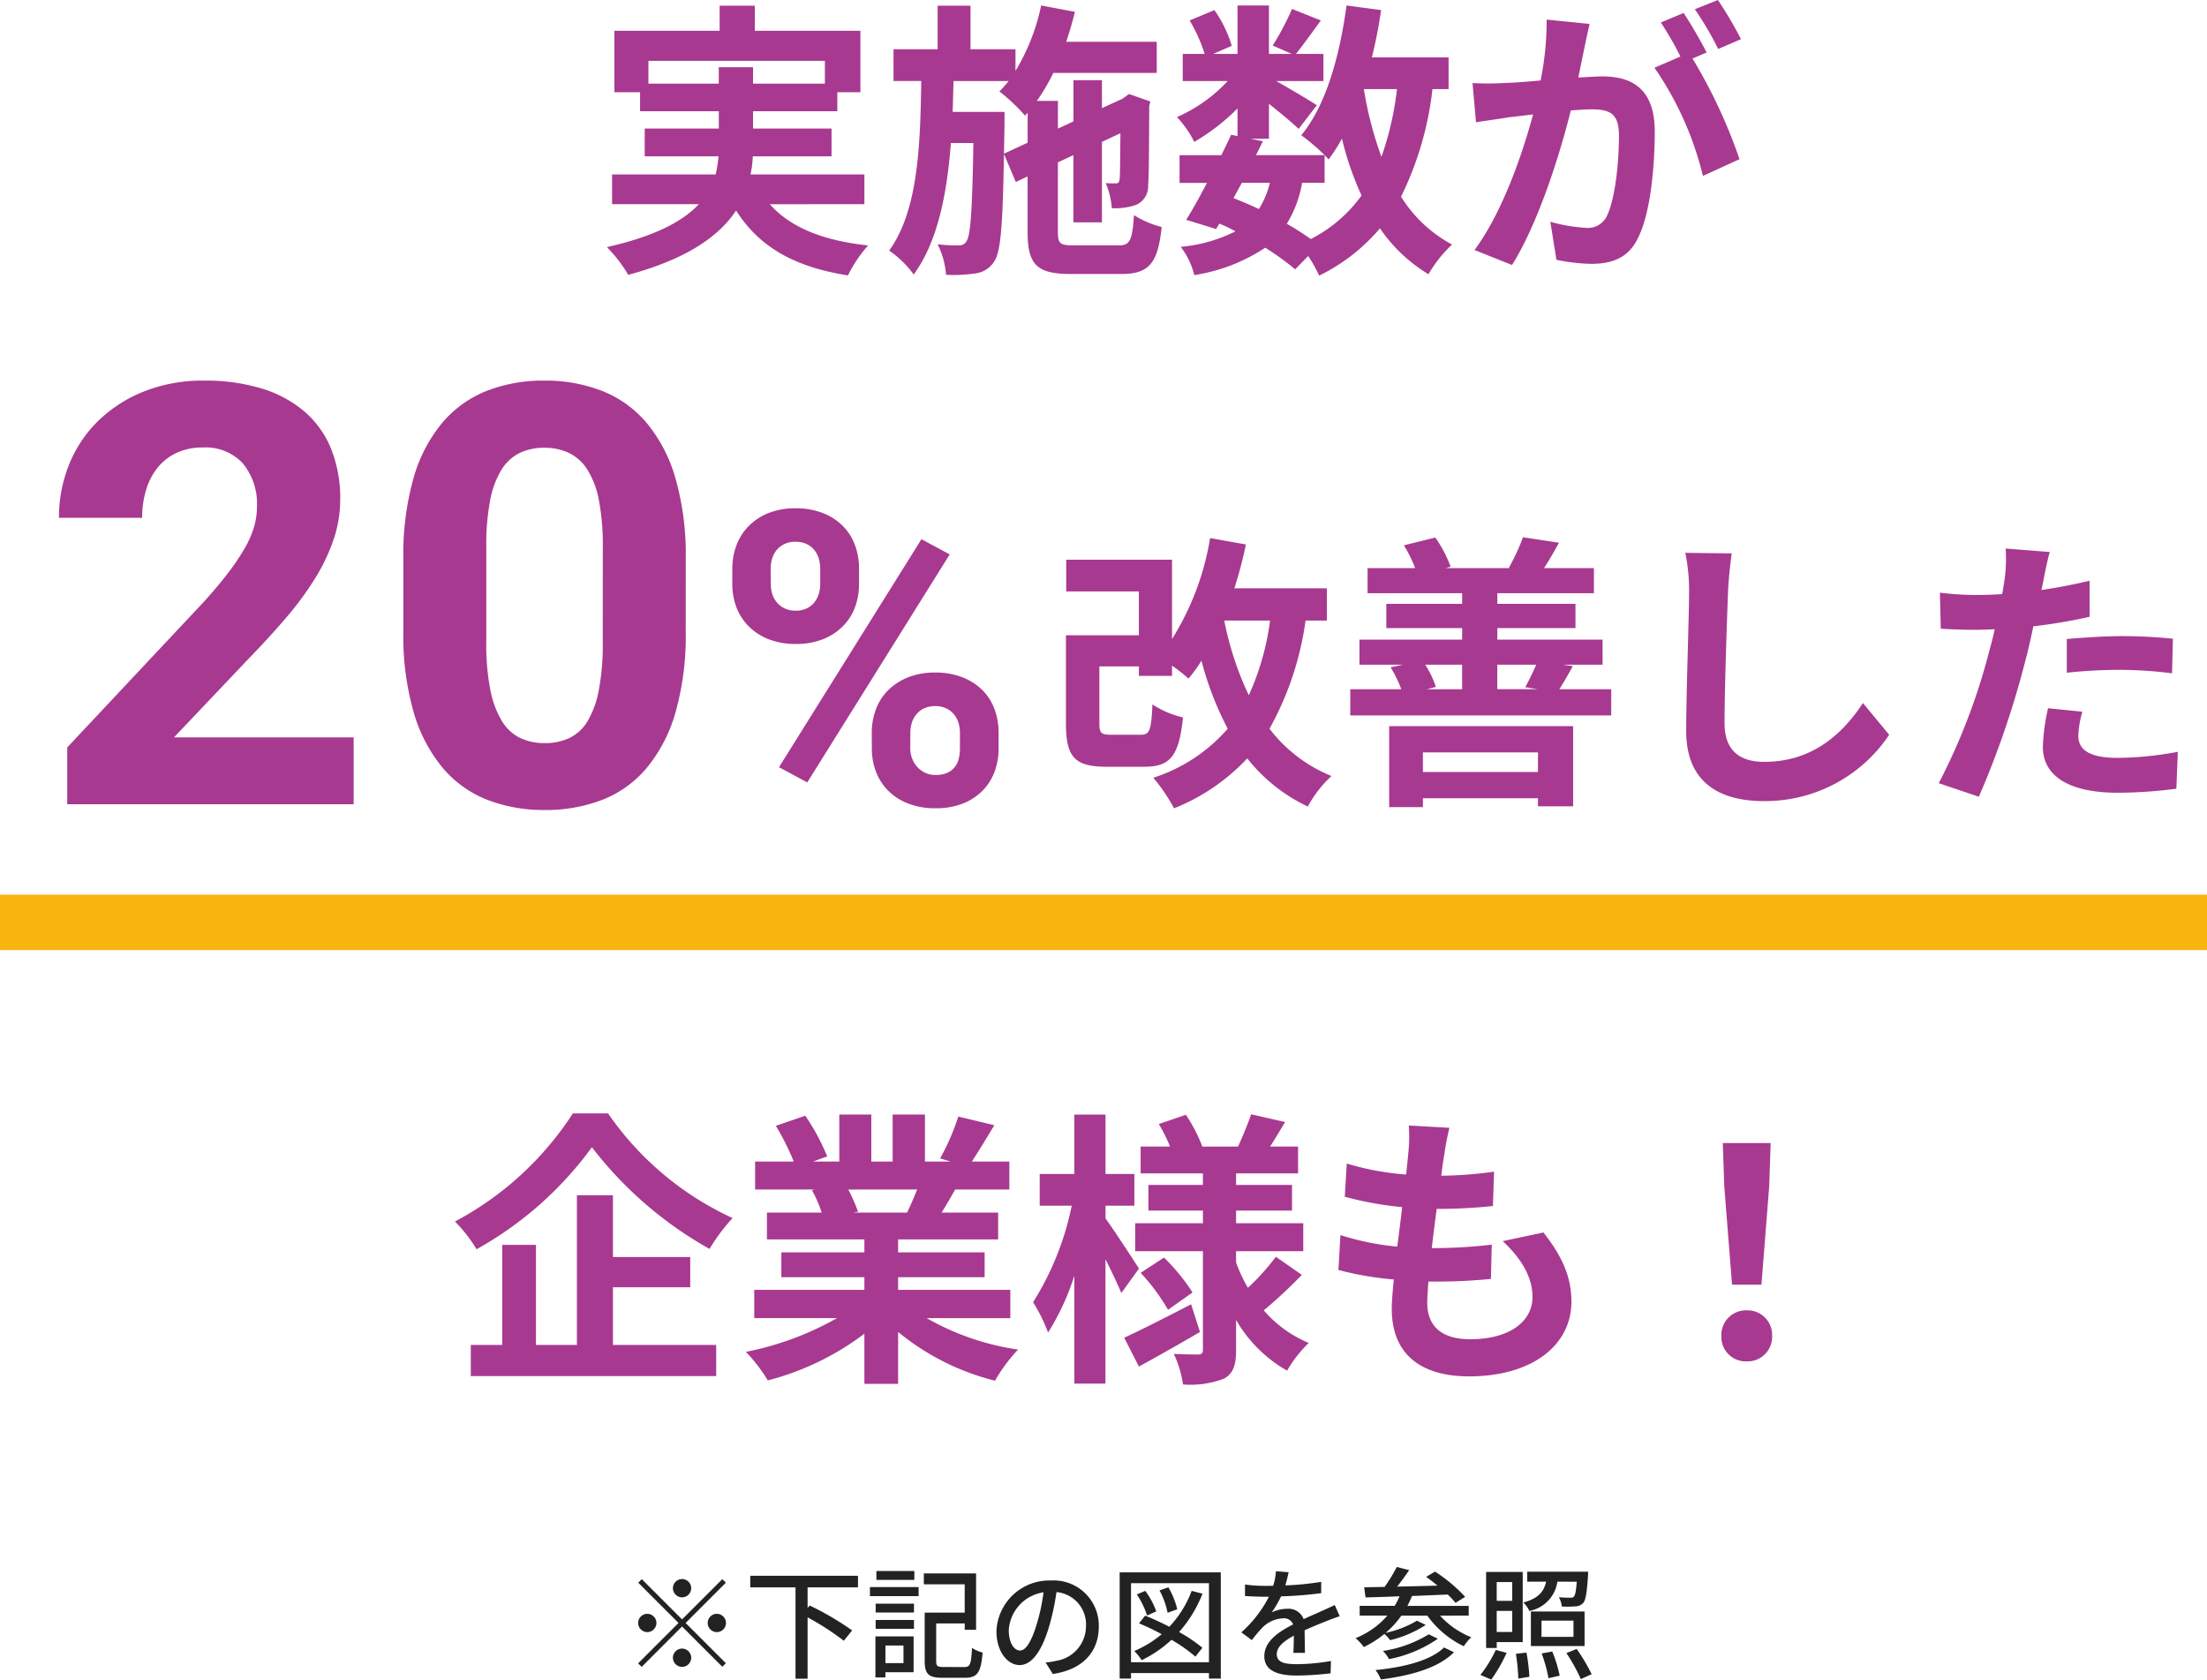 <svg xmlns="http://www.w3.org/2000/svg" width="199" height="151.44" viewBox="0 0 199 151.44"><g transform="translate(-88 -1674.484)"><path d="M-47.034-14.976V-17.03h15.912v2.054H-37.6v-1.482H-40.69v1.482ZM-27.56-4.108V-6.786H-37.83a8.827,8.827,0,0,0,.208-1.638h7.1v-2.5H-37.6v-1.56H-30V-14.2h2.08v-5.538H-37.44V-22h-3.172v2.262H-50.1V-14.2h2.314v1.716h7.1v1.56h-6.682v2.5h6.656a11.916,11.916,0,0,1-.26,1.638H-50.31v2.678h7.826c-1.43,1.534-3.926,2.886-8.294,3.874a12.618,12.618,0,0,1,1.924,2.5c5.3-1.43,8.19-3.484,9.724-5.8,2.054,3.224,5.148,5.07,10.088,5.85a12.029,12.029,0,0,1,1.82-2.7c-4.108-.442-7.02-1.638-8.866-3.718Zm12.584-4.55.052-2.6v-1.17H-19.6c.026-.91.052-1.846.078-2.782h4.966a9.693,9.693,0,0,1-.832.936,16.862,16.862,0,0,1,2.314,2.184l.234-.26v2.7ZM-8.632-.39c-1.3,0-1.482-.156-1.482-1.222V-7.878l1.4-.65V-2.47h2.574V-9.724l1.664-.78C-4.5-8.034-4.5-6.6-4.55-6.37c-.026.338-.156.39-.364.39s-.572,0-.884-.026a7.041,7.041,0,0,1,.546,2.262A5.943,5.943,0,0,0-3.094-4.03,1.824,1.824,0,0,0-1.976-5.824c.078-.78.078-3.432.1-7.124l.1-.416-1.924-.676-.468.338-.1.078-1.872.858v-2.522H-8.71v3.718l-1.4.65v-2.5h-1.9a16.932,16.932,0,0,0,1.482-2.522H-1.2v-2.808H-9.36c.286-.884.572-1.794.78-2.7l-3.042-.572a18.781,18.781,0,0,1-2.314,5.9v-1.95h-4.056V-22h-2.964v3.926h-3.978v2.86h2.5C-22.516-9.2-22.75-3.484-25.324.078a9.176,9.176,0,0,1,2.21,2.158C-20.956-.728-20.124-4.94-19.76-9.62h2.028c-.1,6.11-.26,8.294-.6,8.814a.755.755,0,0,1-.754.416,14.522,14.522,0,0,1-1.872-.1A7.26,7.26,0,0,1-20.2,2.262a13.591,13.591,0,0,0,2.678-.13A2.329,2.329,0,0,0-15.86,1.066c.6-.832.78-3.328.884-9.7L-13.91-6.11l1.066-.494v4.992c0,2.964.832,3.8,3.9,3.8h4.55c2.522,0,3.3-.988,3.64-4.238A8.516,8.516,0,0,1-3.25-3.12C-3.406-.832-3.614-.39-4.628-.39ZM13.936-6.032v-2.5c.156.156.26.286.364.39a16.492,16.492,0,0,0,1.2-1.872,27.525,27.525,0,0,0,1.768,5.122A12.772,12.772,0,0,1,12.688-.962,24.215,24.215,0,0,0,10.53-2.34a10.508,10.508,0,0,0,1.378-3.692Zm-7.462,0H9a7.906,7.906,0,0,1-.988,2.366C7.254-4.03,6.5-4.342,5.72-4.654Zm13.988-8.45a27.82,27.82,0,0,1-1.4,6.11,32.806,32.806,0,0,1-1.586-6.11Zm4.654,0v-2.86H18.2c.338-1.378.624-2.808.832-4.264l-3.12-.416c-.624,4.628-1.872,9.048-4.082,11.7a18.027,18.027,0,0,1,2.106,1.794H7.748l.624-1.248L7.254-10.01H8.918v-3.146c1.014.806,2.106,1.716,2.678,2.262l1.638-2.132c-.572-.39-2.418-1.482-3.666-2.184h4.264v-2.444h-2.47c.624-.806,1.43-1.9,2.236-3.016L11-21.71a25.114,25.114,0,0,1-1.742,3.3l1.716.754H8.918v-4.368H6.084v4.368H3.9l1.664-.728A11.077,11.077,0,0,0,4-21.606l-2.236.936A13.851,13.851,0,0,1,3.12-17.654H1.144v2.444H5.2A13.812,13.812,0,0,1,.624-11.96a9.354,9.354,0,0,1,1.56,2.236,18.739,18.739,0,0,0,3.9-3.016v2.5l-.572-.13c-.26.572-.572,1.2-.884,1.846H.858v2.5h2.47c-.65,1.248-1.3,2.418-1.872,3.328l2.7.832.286-.494a14.993,14.993,0,0,1,1.456.7A13.662,13.662,0,0,1,.962-.26,6.829,6.829,0,0,1,2.184,2.288a15.951,15.951,0,0,0,6.4-2.47,24.639,24.639,0,0,1,2.7,1.95l1.17-1.2a11.741,11.741,0,0,1,.988,1.768,16.887,16.887,0,0,0,5.486-4.264A14.112,14.112,0,0,0,23.3,2.21,11.939,11.939,0,0,1,25.428-.468a12.2,12.2,0,0,1-4.6-4.316,29.256,29.256,0,0,0,2.834-9.7ZM37.83-20.358l-3.874-.39a26.461,26.461,0,0,1-.546,5.486c-1.326.13-2.548.208-3.354.234a24.826,24.826,0,0,1-2.782,0l.312,3.536c.806-.13,2.158-.312,2.912-.442.468-.052,1.3-.156,2.236-.26C31.772-8.632,29.978-3.38,27.456.026l3.38,1.352c2.392-3.822,4.316-9.984,5.3-13.936.754-.052,1.4-.1,1.82-.1,1.612,0,2.522.286,2.522,2.366,0,2.574-.364,5.72-1.066,7.2a1.907,1.907,0,0,1-1.95,1.118,15.024,15.024,0,0,1-3.172-.546L34.84.91a17.086,17.086,0,0,0,3.12.364c1.976,0,3.406-.572,4.264-2.392,1.118-2.262,1.482-6.474,1.482-9.542,0-3.744-1.95-4.966-4.706-4.966-.546,0-1.3.052-2.184.1.182-.936.39-1.9.546-2.678C37.492-18.85,37.674-19.682,37.83-20.358ZM49.4-22.516l-2.08.832A29.407,29.407,0,0,1,49.426-18.1l2.054-.884A34.587,34.587,0,0,0,49.4-22.516Zm-3.094,1.17-2.054.858A28.746,28.746,0,0,1,46.02-17.42l-2.34,1.014a29.24,29.24,0,0,1,4.368,9.75l3.3-1.508a47.18,47.18,0,0,0-4.238-9.074l1.274-.546C47.892-18.746,46.956-20.384,46.306-21.346Z" transform="translate(193.5 1697)" fill="#a83990"/><path d="M-31.98-14.56A23.652,23.652,0,0,1-33.9-7.826a28.433,28.433,0,0,1-2.21-6.734Zm5.122,0v-2.912H-35.2a38.264,38.264,0,0,0,1.04-3.952L-37.388-22a24.6,24.6,0,0,1-3.432,9.1v-7.15h-9.542v2.86h6.552v3.952h-6.578v7.956c0,3.068.832,3.9,3.666,3.9h3.38c2.34,0,3.146-.91,3.51-4.446a8.734,8.734,0,0,1-2.756-1.17c-.1,2.366-.26,2.73-1.04,2.73H-46.28c-.936,0-1.092-.13-1.092-1.04v-5.122h3.562v.858h2.99V-10.5a14.8,14.8,0,0,1,1.482,1.17,12.832,12.832,0,0,0,1.17-1.612A28.975,28.975,0,0,0-35.8-4.81,14.96,14.96,0,0,1-42.51-.39a16.139,16.139,0,0,1,1.872,2.756,18.342,18.342,0,0,0,6.6-4.5,15.279,15.279,0,0,0,5.46,4.342A10.575,10.575,0,0,1-26.442-.546a13.313,13.313,0,0,1-5.59-4.264,27.737,27.737,0,0,0,3.25-9.75ZM-7.826-2.678V-.91H-18.2V-2.678Zm-13.416,4.94H-18.2V1.456H-7.826v.728h3.172V-5.044H-21.242Zm6.578-12.844v2.21h-3.172l.806-.208a8.681,8.681,0,0,0-.962-2Zm6.682,0c-.286.65-.676,1.456-.988,2.028l1.118.182h-3.64v-2.21Zm2.08,2.21c.364-.546.754-1.248,1.222-2.08l-.884-.13H-2v-2.262h-9.49v-1.04h7.046v-2.184h-7.046v-.962h8.71v-2.262h-4.5c.416-.624.858-1.4,1.352-2.288l-3.25-.494a18.625,18.625,0,0,1-1.274,2.756l.13.026h-5.824l.442-.13a11.126,11.126,0,0,0-1.378-2.626l-2.834.7A11.6,11.6,0,0,1-18.9-19.292h-4.29v2.262h8.528v.962H-21.5v2.184h6.838v1.04H-23.92v2.262h3.926l-1.118.234a11.555,11.555,0,0,1,.962,1.976h-4.6v2.366h23.53V-8.372ZM9.646-20.618,5.46-20.67A16.583,16.583,0,0,1,5.8-17.16c0,2.236-.26,9.074-.26,12.558,0,4.446,2.756,6.318,7.02,6.318a13.459,13.459,0,0,0,11.284-5.98l-2.366-2.86c-1.872,2.834-4.6,5.3-8.892,5.3C10.556-1.82,9-2.678,9-5.3c0-3.224.208-9.048.312-11.856C9.36-18.2,9.49-19.526,9.646-20.618ZM41.262-6.344l-3.094-.312A18.182,18.182,0,0,0,37.7-3.172C37.7-.546,40.066.962,44.434.962A41.737,41.737,0,0,0,49.738.6l.13-3.328a30.513,30.513,0,0,1-5.408.546c-2.782,0-3.562-.858-3.562-2A8.908,8.908,0,0,1,41.262-6.344Zm-2.938-14.4-3.978-.312a13.329,13.329,0,0,1-.078,2.626q-.078.624-.234,1.482-1.209.078-2.34.078a25.73,25.73,0,0,1-3.276-.208l.078,3.25c.91.052,1.9.1,3.146.1.546,0,1.118-.026,1.716-.052-.156.754-.364,1.482-.546,2.184A56.294,56.294,0,0,1,28.314.1l3.614,1.222a80.794,80.794,0,0,0,4.134-12.038c.286-1.066.546-2.21.78-3.328a47.864,47.864,0,0,0,5.07-.858v-3.25c-1.43.338-2.886.624-4.342.832.078-.364.156-.7.208-.988C37.882-18.876,38.116-20.046,38.324-20.748ZM39.858-12.9v3.042a44.672,44.672,0,0,1,5.018-.26,38.116,38.116,0,0,1,4.472.312l.078-3.12a45.722,45.722,0,0,0-4.576-.234C43.186-13.156,41.314-13.026,39.858-12.9Z" transform="translate(234.5 1745)" fill="#a83990"/><path d="M-53.846-22.126a28.668,28.668,0,0,1-10.634,9.75,13.028,13.028,0,0,1,1.95,2.5,32.213,32.213,0,0,0,10.4-9.2A34.8,34.8,0,0,0-41.522-9.906a16.861,16.861,0,0,1,2.08-2.782,27.643,27.643,0,0,1-11.232-9.438Zm3.614,15.678h6.968v-2.73h-6.968v-5.564h-3.25V-1.248h-3.692V-10.27h-3.042v9.022H-63.05V1.56h22.126V-1.248h-9.308Zm27.43-8.814c-.286.7-.6,1.456-.91,2.08h-4.862l.442-.078a13.967,13.967,0,0,0-.884-2Zm8.4,11.6V-6.214H-24.518V-7.358h7.8V-9.594h-7.8v-1.17H-15.5v-2.418h-5.1c.39-.624.806-1.326,1.222-2.08h4.888v-2.522h-3.38c.6-.91,1.3-2.08,2.028-3.276l-3.25-.78a20.944,20.944,0,0,1-1.638,3.77l.936.286H-22.1v-4.238h-2.912v4.238h-1.924v-4.238h-2.886v4.238h-2.366l1.274-.468a19.674,19.674,0,0,0-1.976-3.666l-2.652.91a23.306,23.306,0,0,1,1.612,3.224h-3.484v2.522h5.434l-.312.052a11.683,11.683,0,0,1,.884,2.028h-4.94v2.418h8.788v1.17h-7.488v2.236h7.488v1.144h-9.932v2.548h7.462A27.316,27.316,0,0,1-38.246-.624,14.422,14.422,0,0,1-36.27,1.95a24.663,24.663,0,0,0,8.71-4.212V2.262h3.042v-4.68a22.193,22.193,0,0,0,8.736,4.394A14.544,14.544,0,0,1-13.7-.832a23.228,23.228,0,0,1-8.242-2.834Zm11.6-4.472c-.442-.7-2.314-3.562-3.016-4.524v-1.144h2.6v-2.86h-2.6v-5.356H-8.632v5.356h-3.12v2.86h2.886A26,26,0,0,1-12.35-5.1,14.835,14.835,0,0,1-11-2.366,21.933,21.933,0,0,0-8.632-7.488V2.236h2.808V-8.97c.572,1.118,1.118,2.288,1.43,3.042ZM1.9-4.914C-.312-3.77-2.6-2.6-4.134-1.9L-2.808.7C-1.144-.208.884-1.352,2.7-2.418Zm-4.55-2.834A18.225,18.225,0,0,1-.182-4.42l2.21-1.56A17.811,17.811,0,0,0-.546-9.126ZM9.542-9.2A20.465,20.465,0,0,1,7.02-6.4,14.113,14.113,0,0,1,5.954-8.684V-9.7h6.058V-12.22H5.954v-1.144H11v-2.314H5.954v-1.04h5.59v-2.418H9.022c.416-.65.884-1.43,1.352-2.21l-3.068-.7c-.26.832-.78,2.028-1.17,2.912H2.912A14.382,14.382,0,0,0,1.43-22l-2.444.832A14.76,14.76,0,0,1,0-19.136H-2.652v2.418H2.964v1.04H-1.95v2.314H2.964v1.144h-6.11V-9.7h6.11V-.832c0,.312-.1.442-.416.442S1.222-.39.338-.442A9.618,9.618,0,0,1,1.17,2.314a8.48,8.48,0,0,0,3.692-.52c.832-.468,1.092-1.2,1.092-2.6v-2.7a12.332,12.332,0,0,0,4.6,4.576,11.508,11.508,0,0,1,1.95-2.5A10.867,10.867,0,0,1,8.45-4.368a41.85,41.85,0,0,0,3.432-3.2ZM25.194-20.826l-3.666-.208A13.926,13.926,0,0,1,21.5-18.72c-.052.6-.13,1.3-.208,2.106a24.554,24.554,0,0,1-5.356-.988l-.182,2.99a30.531,30.531,0,0,0,5.174.936c-.13,1.17-.286,2.392-.442,3.562a23.893,23.893,0,0,1-5.122-1.04l-.182,3.146a29.09,29.09,0,0,0,4.992.858c-.1,1.066-.182,2-.182,2.626,0,4.342,2.886,6.11,6.968,6.11,5.694,0,9.23-2.808,9.23-6.734,0-2.21-.806-4.056-2.522-6.24L30-10.608C31.72-9,32.682-7.332,32.682-5.564c0,2.132-1.976,3.8-5.616,3.8-2.548,0-3.874-1.144-3.874-3.3,0-.468.052-1.118.1-1.9h1.04c1.638,0,3.146-.1,4.6-.234l.078-3.094a45.04,45.04,0,0,1-5.226.312h-.182c.13-1.17.286-2.392.442-3.536a46.858,46.858,0,0,0,5.07-.26l.1-3.094a36.672,36.672,0,0,1-4.758.364c.1-.858.208-1.56.286-2A23.273,23.273,0,0,1,25.194-20.826ZM50.674-6.682h2.652l.7-8.892.13-3.874H49.842l.13,3.874ZM52,.234a2.213,2.213,0,0,0,2.288-2.288A2.219,2.219,0,0,0,52-4.368a2.219,2.219,0,0,0-2.288,2.314A2.2,2.2,0,0,0,52,.234Z" transform="translate(193.5 1797)" fill="#a83990"/><path d="M28.389,0H2.562V-5.124L14.751-18.115q1.372-1.5,2.316-2.743a20.177,20.177,0,0,0,1.527-2.277,8.7,8.7,0,0,0,.828-1.928,6.475,6.475,0,0,0,.246-1.721A5.756,5.756,0,0,0,18.4-30.731a4.577,4.577,0,0,0-3.623-1.436,5.462,5.462,0,0,0-2.342.479,4.792,4.792,0,0,0-1.708,1.32,5.915,5.915,0,0,0-1.048,2.006,8.5,8.5,0,0,0-.362,2.536h-7.5a12.706,12.706,0,0,1,.906-4.788,11.465,11.465,0,0,1,2.614-3.934,12.521,12.521,0,0,1,4.128-2.666,14.356,14.356,0,0,1,5.448-.983,17.181,17.181,0,0,1,5.266.738,10.649,10.649,0,0,1,3.843,2.109,8.8,8.8,0,0,1,2.355,3.364,11.9,11.9,0,0,1,.8,4.477,11.311,11.311,0,0,1-.6,3.649,17.193,17.193,0,0,1-1.682,3.52,28.666,28.666,0,0,1-2.627,3.558q-1.54,1.8-3.429,3.74L12.189-6.03h16.2ZM58.331-15.579a25.379,25.379,0,0,1-.919,7.285,13.8,13.8,0,0,1-2.588,5.008A9.971,9.971,0,0,1,50.813-.4a14.1,14.1,0,0,1-5.189.919A14.1,14.1,0,0,1,40.436-.4a10.071,10.071,0,0,1-4.024-2.885A13.833,13.833,0,0,1,33.8-8.294a25.048,25.048,0,0,1-.932-7.285v-6.547a25.379,25.379,0,0,1,.919-7.285,13.555,13.555,0,0,1,2.6-4.995A10.142,10.142,0,0,1,40.4-37.279a14,14,0,0,1,5.176-.919,14.1,14.1,0,0,1,5.189.919,10.123,10.123,0,0,1,4.024,2.873A13.7,13.7,0,0,1,57.4-29.411a25.048,25.048,0,0,1,.932,7.285Zm-7.479-7.608a21.491,21.491,0,0,0-.349-4.218,7.936,7.936,0,0,0-1.035-2.756A4.1,4.1,0,0,0,47.8-31.676a5.137,5.137,0,0,0-2.226-.466,5.052,5.052,0,0,0-2.213.466,4.036,4.036,0,0,0-1.643,1.514,8.117,8.117,0,0,0-1.022,2.756,21.491,21.491,0,0,0-.349,4.218V-14.6a21.294,21.294,0,0,0,.362,4.27,8.62,8.62,0,0,0,1.035,2.808A3.969,3.969,0,0,0,43.4-5.978a5.137,5.137,0,0,0,2.226.466,5.137,5.137,0,0,0,2.226-.466,3.891,3.891,0,0,0,1.643-1.54A8.637,8.637,0,0,0,50.5-10.326a22.061,22.061,0,0,0,.349-4.27Zm11.68,1.941a5.929,5.929,0,0,1,.37-2.1A4.925,4.925,0,0,1,64-25.076a5.212,5.212,0,0,1,1.78-1.174,6.413,6.413,0,0,1,2.448-.434,6.605,6.605,0,0,1,2.484.434,5.177,5.177,0,0,1,1.8,1.174,4.819,4.819,0,0,1,1.084,1.725,6.061,6.061,0,0,1,.361,2.1v1.391a6.009,6.009,0,0,1-.361,2.087A4.732,4.732,0,0,1,72.5-16.052a5.281,5.281,0,0,1-1.78,1.165,6.465,6.465,0,0,1-2.466.434,6.552,6.552,0,0,1-2.466-.434A5.245,5.245,0,0,1,64-16.052,4.835,4.835,0,0,1,62.9-17.768a5.877,5.877,0,0,1-.37-2.087ZM66-19.855a3.011,3.011,0,0,0,.135.9,2.132,2.132,0,0,0,.425.768,2.14,2.14,0,0,0,.7.533,2.285,2.285,0,0,0,.994.2,2.239,2.239,0,0,0,.976-.2,1.954,1.954,0,0,0,.687-.533,2.29,2.29,0,0,0,.406-.768,3.011,3.011,0,0,0,.135-.9v-1.391a3.1,3.1,0,0,0-.135-.912,2.277,2.277,0,0,0-.406-.777,1.935,1.935,0,0,0-.7-.533,2.345,2.345,0,0,0-1-.2,2.239,2.239,0,0,0-.976.2,2.044,2.044,0,0,0-.7.533,2.2,2.2,0,0,0-.416.777,3.1,3.1,0,0,0-.135.912ZM75.106-6.45a5.951,5.951,0,0,1,.37-2.1,4.759,4.759,0,0,1,1.1-1.725,5.382,5.382,0,0,1,1.789-1.165,6.413,6.413,0,0,1,2.448-.434,6.605,6.605,0,0,1,2.484.434,5.245,5.245,0,0,1,1.8,1.165,4.717,4.717,0,0,1,1.084,1.725,6.084,6.084,0,0,1,.361,2.1v1.409a5.986,5.986,0,0,1-.361,2.1A4.835,4.835,0,0,1,85.1-1.229a5.107,5.107,0,0,1-1.78,1.165,6.588,6.588,0,0,1-2.466.425,6.677,6.677,0,0,1-2.466-.425,5.168,5.168,0,0,1-1.807-1.165,4.881,4.881,0,0,1-1.1-1.716,5.855,5.855,0,0,1-.37-2.1Zm3.469,1.409a2.552,2.552,0,0,0,.163.9,2.417,2.417,0,0,0,.461.768,2.24,2.24,0,0,0,.714.533,2.151,2.151,0,0,0,.939.2,2.538,2.538,0,0,0,1.075-.2,1.772,1.772,0,0,0,.677-.533,1.994,1.994,0,0,0,.352-.768,4.032,4.032,0,0,0,.1-.9V-6.45a3.011,3.011,0,0,0-.135-.9,2.207,2.207,0,0,0-.416-.768,2.022,2.022,0,0,0-.7-.533,2.3,2.3,0,0,0-.985-.2,2.3,2.3,0,0,0-.985.2,2.022,2.022,0,0,0-.7.533,2.207,2.207,0,0,0-.416.768,3.011,3.011,0,0,0-.135.9ZM69.289-1.969,66.741-3.342,79.586-23.9l2.547,1.373Z" transform="translate(91.5 1747)" fill="#a83990"/><path d="M199,2.5H0v-5H199Z" transform="translate(88 1757.649)" fill="#f9b410"/><path d="M-38.5-6.49a.831.831,0,0,0,.825-.825A.831.831,0,0,0-38.5-8.14a.831.831,0,0,0-.825.825A.831.831,0,0,0-38.5-6.49Zm0,1.991-3.63-3.63-.319.319,3.63,3.63L-42.46-.539l.319.319L-38.5-3.861l3.63,3.63.319-.319-3.63-3.63,3.63-3.63-.319-.319Zm-2.31.319a.831.831,0,0,0-.825-.825.831.831,0,0,0-.825.825.831.831,0,0,0,.825.825A.831.831,0,0,0-40.81-4.18Zm4.62,0a.831.831,0,0,0,.825.825.831.831,0,0,0,.825-.825.831.831,0,0,0-.825-.825A.831.831,0,0,0-36.19-4.18ZM-38.5-1.87a.831.831,0,0,0-.825.825A.831.831,0,0,0-38.5-.22a.831.831,0,0,0,.825-.825A.831.831,0,0,0-38.5-1.87Zm15.862-5.522V-8.437h-9.713v1.045h4.081V.847h1.089V-4.686a24.193,24.193,0,0,1,3.267,2.112l.748-.935a25.883,25.883,0,0,0-3.828-2.244l-.187.22V-7.392Zm5.082-1.474h-3.421v.8h3.421Zm-.979,6.721V-.561h-1.628V-2.145Zm.913-.825h-3.443v3.7h.9V.264h2.541Zm-3.421-.682h3.454v-.8h-3.454Zm0-1.474h3.454v-.792h-3.454ZM-21.56-6.6h4.389v-.814H-21.56Zm6.644,6.391c-.561,0-.671-.088-.671-.528v-3.4h2.574v.572h1.023V-8.646H-16.7v.979h3.685v2.552h-3.608V-.737c0,1.188.385,1.5,1.6,1.5H-13c1.155,0,1.452-.506,1.6-2.277a2.983,2.983,0,0,1-.957-.418c-.077,1.452-.154,1.727-.7,1.727ZM-.924-3.861A4.072,4.072,0,0,0-5.236-8.008a4.768,4.768,0,0,0-4.917,4.576c0,1.837,1,3.047,2.09,3.047s2-1.243,2.662-3.487a21.9,21.9,0,0,0,.66-3.091A2.925,2.925,0,0,1-2.079-3.894,3.164,3.164,0,0,1-4.741-.77a6.8,6.8,0,0,1-.979.154L-5.071.418C-2.4.033-.924-1.551-.924-3.861Zm-8.118.319a3.677,3.677,0,0,1,3.135-3.4A17.513,17.513,0,0,1-6.512-4.1C-7.018-2.409-7.535-1.694-8.03-1.694-8.5-1.694-9.042-2.277-9.042-3.542ZM6.149-5.412a7.07,7.07,0,0,0-.8-1.98l-.8.275A7.173,7.173,0,0,1,5.28-5.1Zm-1.892.187a7.1,7.1,0,0,0-.99-1.848l-.759.319a8.108,8.108,0,0,1,.924,1.9Zm3.19-1.848A9.461,9.461,0,0,1,5.434-3.839c-.726-.374-1.485-.726-2.178-1L2.7-4.147a21.37,21.37,0,0,1,2.046.979A9.835,9.835,0,0,1,2.277-1.65a5.661,5.661,0,0,1,.671.825A11.058,11.058,0,0,0,5.632-2.662,14.039,14.039,0,0,1,7.788-1.144l.627-.8a13.545,13.545,0,0,0-2.1-1.419A11.459,11.459,0,0,0,8.426-6.82ZM1.98-.638V-7.766H9.009V-.638ZM.957-8.745V.836H1.98v-.5H9.009v.5h1.067V-8.745Zm15.235-.011-1.144-.088A5.478,5.478,0,0,1,14.8-7.535c-.22.011-.44.011-.649.011a14.218,14.218,0,0,1-1.892-.121v1.034c.616.044,1.375.066,1.837.066h.319a11.052,11.052,0,0,1-2.486,3.212l.946.7a11.964,11.964,0,0,1,1-1.177A2.8,2.8,0,0,1,15.7-4.6a.885.885,0,0,1,.9.55C15.323-3.4,14-2.541,14-1.188S15.279.561,16.918.561a28.011,28.011,0,0,0,3.058-.2l.033-1.111a18.731,18.731,0,0,1-3.058.286c-1.111,0-1.826-.154-1.826-.9,0-.649.594-1.155,1.54-1.672-.011.539-.022,1.166-.044,1.551h1.045c-.011-.528-.022-1.408-.033-2.035.77-.352,1.485-.638,2.046-.858.33-.132.8-.308,1.122-.407L20.35-5.8c-.352.176-.671.319-1.045.484-.517.242-1.078.473-1.76.792a1.448,1.448,0,0,0-1.474-.935,3.231,3.231,0,0,0-1.408.33,8.827,8.827,0,0,0,.847-1.452,33.987,33.987,0,0,0,3.619-.286V-7.887a25.36,25.36,0,0,1-3.234.319C16.038-8.041,16.126-8.448,16.192-8.756ZM30.206-1.969C29.018-.8,26.62-.187,24.024.066a3.436,3.436,0,0,1,.484.847C27.269.561,29.733-.143,31.1-1.54ZM28.831-3.157a11.081,11.081,0,0,1-4.136,1.5,3.139,3.139,0,0,1,.55.737,11.6,11.6,0,0,0,4.4-1.837Zm3.6-1.683v-.88H26.9a8.239,8.239,0,0,0,.418-.891l3.223-.132a8.243,8.243,0,0,1,.7.748l.869-.539a14.079,14.079,0,0,0-2.717-2.277l-.8.473c.33.231.682.506,1.023.792-1.243.033-2.5.066-3.641.088.363-.451.748-.99,1.089-1.485l-1.122-.286a13.456,13.456,0,0,1-1.1,1.8c-.682.011-1.3.022-1.837.033l.121.913c.869-.022,1.925-.055,3.069-.1a6.31,6.31,0,0,1-.44.858H22.6v.88h2.5a7.51,7.51,0,0,1-2.871,2.035,5.1,5.1,0,0,1,.748.8A9.466,9.466,0,0,0,24.827-3.19a3.428,3.428,0,0,1,.517.561A10.314,10.314,0,0,0,28.556-4l-.792-.385a9.362,9.362,0,0,1-2.827,1.1A8.291,8.291,0,0,0,26.356-4.84H28.7a8.644,8.644,0,0,0,3.289,2.761,4.26,4.26,0,0,1,.671-.814A7.586,7.586,0,0,1,29.843-4.84ZM42.174-7.9c-.066.858-.143,1.221-.264,1.342-.066.088-.165.1-.319.1-.176,0-.594,0-1.034-.044a2.068,2.068,0,0,1,.264.836,8.672,8.672,0,0,0,1.232-.011.961.961,0,0,0,.693-.3c.231-.253.341-.924.44-2.464.011-.132.011-.363.011-.363H37.708v.9h1.705c-.209.9-.693,1.507-2.057,1.881a2.4,2.4,0,0,1,.539.759,3.132,3.132,0,0,0,2.53-2.64Zm-5.819.033v1.694h-1.4V-7.865Zm-1.4,4.5v-1.9h1.4v1.9Zm0,.913H37.3V-8.778H34v6.853h.957ZM34.463.924a13.971,13.971,0,0,0,1.386-2.409l-.979-.264A11.083,11.083,0,0,1,33.484.506ZM36.685-1.4A17.748,17.748,0,0,1,36.9.836l1-.165a15.76,15.76,0,0,0-.264-2.178Zm5.192-1.529H38.995V-4.389h2.882Zm1-2.288h-4.84V-2.1h4.84ZM39.006-1.43A12.555,12.555,0,0,1,39.622.8L40.634.572a12.089,12.089,0,0,0-.671-2.178Zm2.233-.033A15.594,15.594,0,0,1,42.537.88l.979-.44a16.851,16.851,0,0,0-1.353-2.277Z" transform="translate(188 1825)" fill="#222"/></g></svg>
